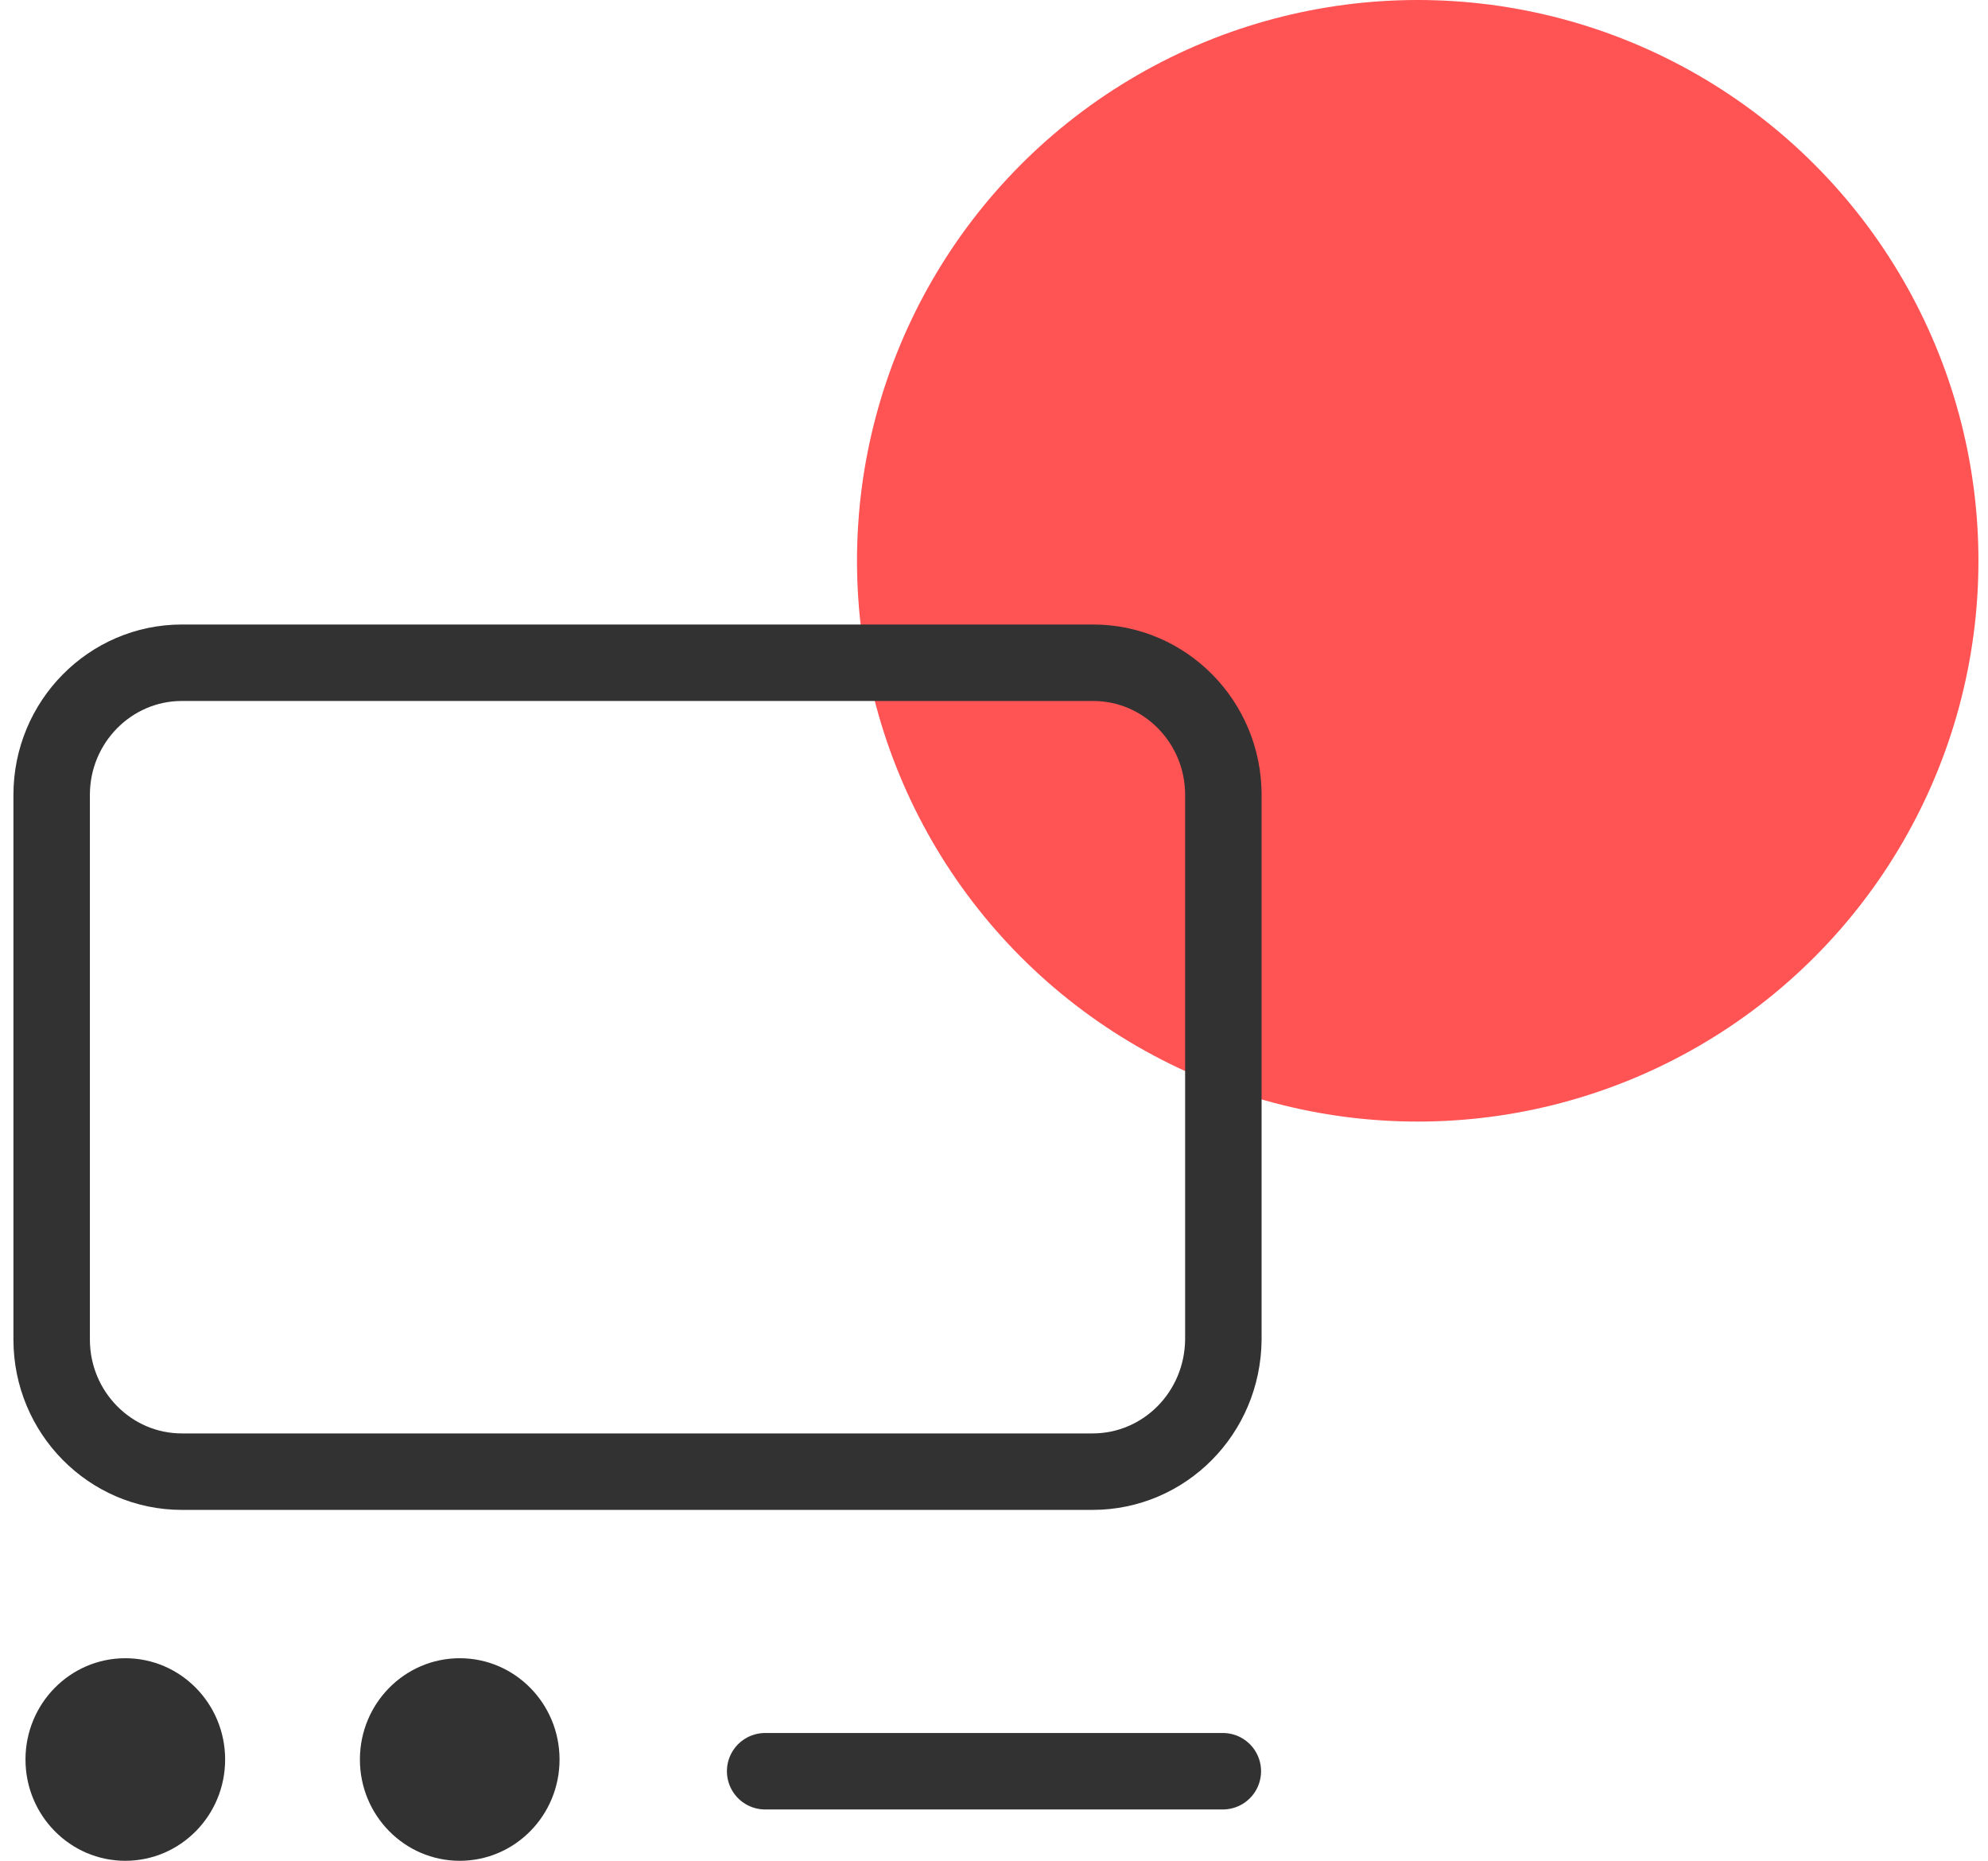 <svg width="78" height="73" viewBox="0 0 78 73" fill="none" xmlns="http://www.w3.org/2000/svg">
<circle cx="55.625" cy="22" r="22" fill="#FF5354"/>
<path d="M42.865 57.734H7.135C4.318 57.734 2.027 55.41 2.027 52.552V31.182C2.027 28.324 4.318 26 7.135 26H42.891C45.709 26 47.999 28.324 47.999 31.182V52.552C47.973 55.437 45.682 57.734 42.865 57.734Z" stroke="#323232" stroke-width="3" stroke-miterlimit="10" stroke-linecap="round" stroke-linejoin="round"/>
<path d="M4.917 73C7.08 73 8.833 71.221 8.833 69.027C8.833 66.832 7.08 65.053 4.917 65.053C2.753 65.053 1 66.832 1 69.027C1 71.221 2.753 73 4.917 73Z" fill="#323232"/>
<path d="M18.038 73C20.201 73 21.954 71.221 21.954 69.027C21.954 66.832 20.201 65.053 18.038 65.053C15.875 65.053 14.121 66.832 14.121 69.027C14.121 71.221 15.875 73 18.038 73Z" fill="#323232"/>
<path d="M30.021 69.486H47.978" stroke="#323232" stroke-width="3" stroke-miterlimit="10" stroke-linecap="round"/>
</svg>
